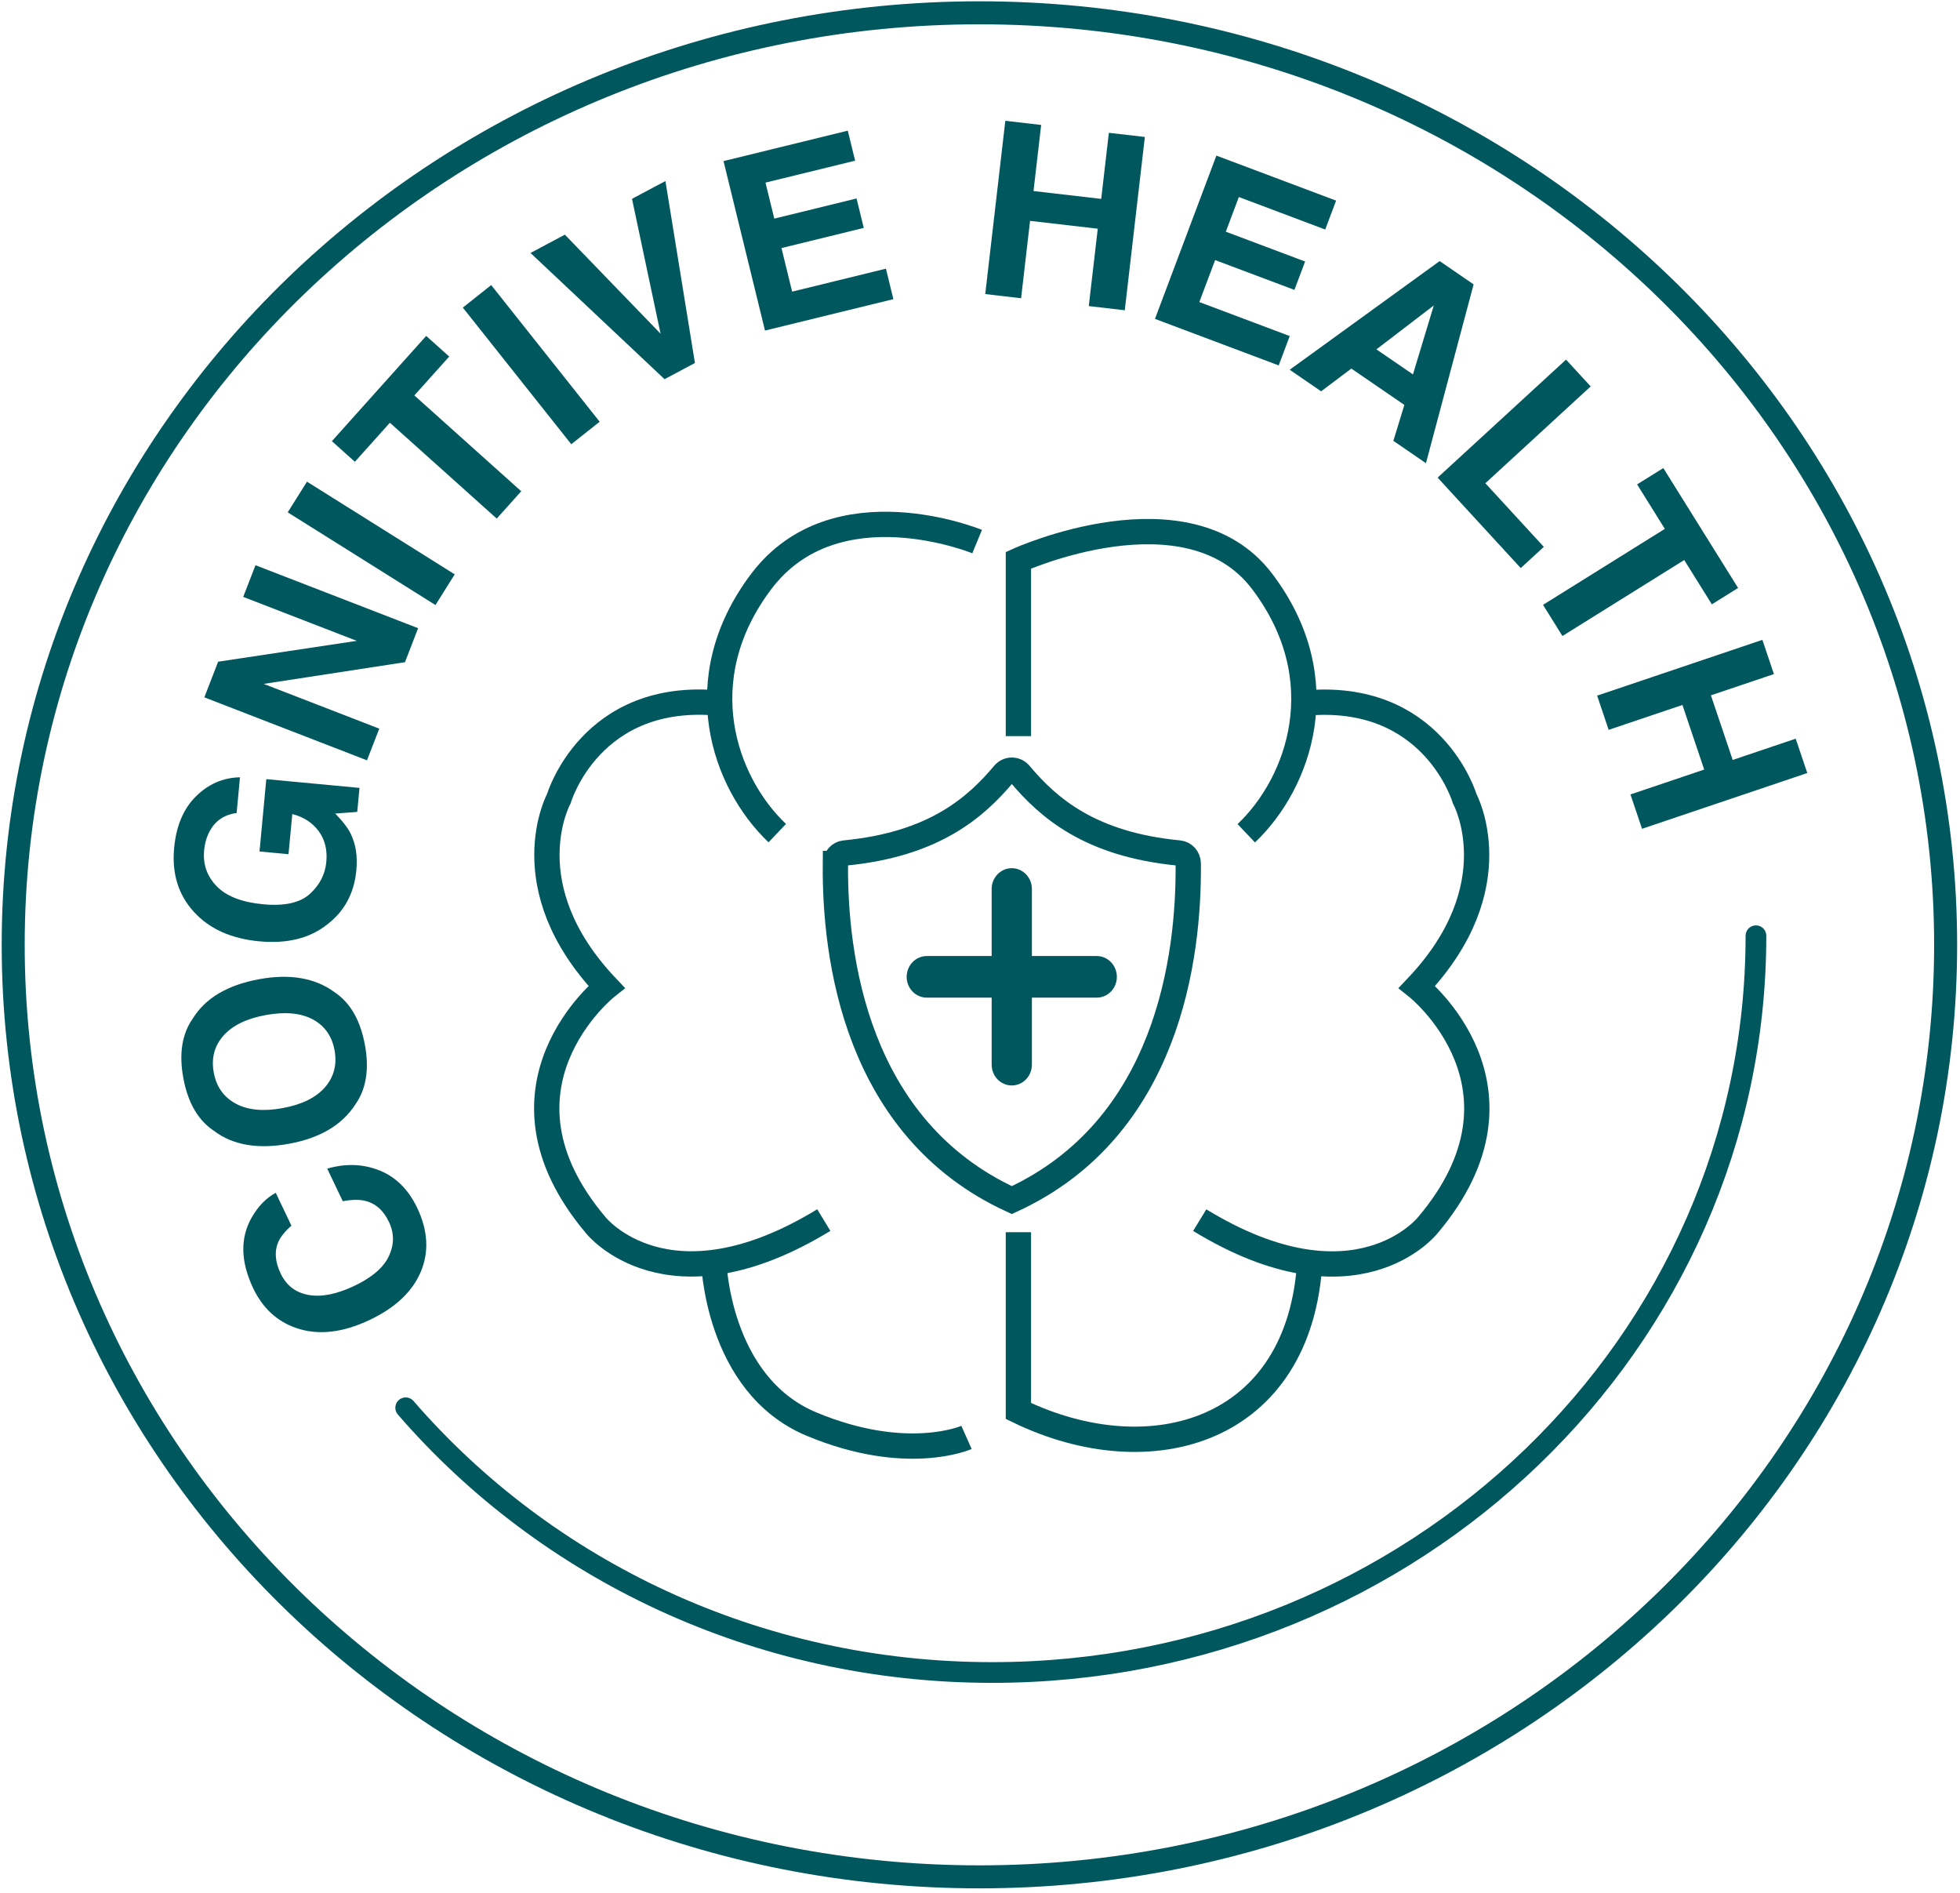 <svg xmlns="http://www.w3.org/2000/svg" fill="none" viewBox="0 0 348 336" height="336" width="348">
<path stroke-linejoin="round" stroke-linecap="round" stroke-width="4.085" stroke="#01575E" d="M173.896 333.162C268.642 333.162 345.448 259.09 345.448 167.718C345.448 76.345 268.642 2.273 173.896 2.273C79.15 2.273 2.344 76.345 2.344 167.718C2.344 259.09 79.15 333.162 173.896 333.162Z"></path>
<path fill="#01575E" d="M67.389 207.766C70.295 208.944 72.522 211.157 74.069 214.405C75.986 218.428 76.201 222.201 74.721 225.733C73.228 229.271 70.221 232.116 65.708 234.269C60.831 236.596 56.445 237.08 52.551 235.722C49.167 234.545 46.631 232.197 44.956 228.679C42.717 223.977 42.616 219.8 44.667 216.154C45.824 214.13 47.257 212.657 48.959 211.735L51.743 217.574C50.587 218.589 49.806 219.558 49.403 220.479C48.696 222.121 48.838 223.984 49.833 226.069C50.842 228.195 52.504 229.459 54.797 229.87C57.098 230.28 59.809 229.735 62.943 228.242C66.078 226.749 68.116 224.979 69.064 222.941C70.006 220.903 70.006 218.885 69.051 216.887C68.075 214.843 66.663 213.598 64.806 213.161C63.804 212.912 62.486 212.932 60.858 213.228L58.1 207.444C61.389 206.495 64.483 206.603 67.376 207.766H67.389Z"></path>
<path fill="#01575E" d="M64.787 185.436C65.594 189.788 65.022 193.333 63.078 196.07C60.744 199.689 56.843 202.01 51.374 203.019C45.798 204.048 41.325 203.281 37.955 200.712C35.164 198.848 33.361 195.741 32.554 191.389C31.747 187.037 32.318 183.492 34.262 180.754C36.489 177.169 40.397 174.855 45.973 173.826C51.442 172.817 55.908 173.577 59.386 176.113C62.177 177.976 63.98 181.084 64.78 185.436H64.787ZM55.498 180.936C53.365 179.806 50.587 179.557 47.157 180.189C43.74 180.822 41.238 182.052 39.644 183.875C38.049 185.698 37.491 187.871 37.955 190.393C38.419 192.916 39.724 194.752 41.856 195.909C43.995 197.066 46.773 197.328 50.204 196.696C53.635 196.064 56.137 194.819 57.724 192.976C59.305 191.133 59.863 188.947 59.399 186.425C58.935 183.902 57.63 182.073 55.498 180.929V180.936Z"></path>
<path fill="#01575E" d="M62.289 148.053C63.177 149.849 63.5 151.995 63.271 154.477C62.888 158.56 61.159 161.775 58.078 164.116C54.977 166.571 50.962 167.56 46.025 167.095C41.033 166.625 37.159 164.876 34.408 161.849C31.657 158.822 30.493 155.042 30.917 150.528C31.287 146.607 32.572 143.553 34.785 141.367C36.998 139.174 39.601 138.044 42.608 137.977L42.016 144.313C39.863 144.602 38.282 145.658 37.267 147.474C36.708 148.49 36.365 149.647 36.244 150.945C36.009 153.427 36.755 155.56 38.484 157.329C40.213 159.104 42.957 160.167 46.717 160.517C50.511 160.874 53.276 160.261 55.018 158.681C56.753 157.1 57.729 155.21 57.937 153.004C58.139 150.844 57.681 149.015 56.565 147.515C55.448 146.015 53.895 145.012 51.897 144.501L51.224 151.631L46.078 151.147L47.282 138.306L63.83 139.86L63.426 144.125L59.518 144.414C60.863 145.793 61.791 147.004 62.296 148.053H62.289Z"></path>
<path fill="#01575E" d="M74.239 111.511L71.905 117.545L46.822 121.399L67.337 129.343L65.158 134.967L36.281 123.787L38.73 117.458L63.342 113.758L43.183 105.955L45.362 100.332L74.239 111.511Z"></path>
<path fill="#01575E" d="M51.086 90.948L54.503 85.5L80.736 101.953L77.319 107.401L51.086 90.948Z"></path>
<path fill="#01575E" d="M75.675 59.633L79.758 63.292L73.569 70.193L92.545 87.205L88.199 92.054L69.224 75.043L63.009 81.972L58.926 78.312L75.668 59.633H75.675Z"></path>
<path fill="#01575E" d="M82.174 54.601L87.212 50.605L106.47 74.861L101.432 78.857L82.174 54.601Z"></path>
<path fill="#01575E" d="M94.193 44.904L100.294 41.655L117.285 59.238L112.214 35.298L118.146 32.137L123.386 64.437L117.992 67.309L94.193 44.904Z"></path>
<path fill="#01575E" d="M153.362 40.456L138.752 44.034L140.643 51.769L157.297 47.693L158.622 53.101L135.826 58.678L128.461 28.597L150.524 23.195L151.829 28.523L135.914 32.417L137.474 38.807L152.084 35.229L153.362 40.456Z"></path>
<path fill="#01575E" d="M193.315 54.327L194.909 40.598L182.889 39.206L181.295 52.941L174.932 52.202L178.497 21.441L184.86 22.181L183.501 33.912L195.521 35.305L196.88 23.574L203.27 24.314L199.705 55.074L193.315 54.334V54.327Z"></path>
<path fill="#01575E" d="M229.827 51.46L215.748 46.166L212.943 53.619L228.992 59.653L227.035 64.866L205.066 56.605L215.97 27.621L237.226 35.612L235.295 40.744L219.959 34.973L217.645 41.128L231.723 46.422L229.827 51.453V51.46Z"></path>
<path fill="#01575E" d="M249.345 71.877L239.934 65.427L234.566 69.463L228.99 65.635L255.614 46.344L261.641 50.48L253.179 82.223L247.394 78.254L249.345 71.877ZM250.871 66.456L254.571 54.221L244.387 62.016L250.871 66.463V66.456Z"></path>
<path fill="#01575E" d="M278.048 63.832L282.427 68.594L263.727 85.781L274.106 97.074L270.01 100.841L255.252 84.785L278.055 63.832H278.048Z"></path>
<path fill="#01575E" d="M308.595 104.375L303.94 107.274L299.036 99.411L277.411 112.898L273.967 107.369L295.592 93.882L290.669 85.985L295.323 83.086L308.601 104.369L308.595 104.375Z"></path>
<path fill="#01575E" d="M289.487 141.026L302.583 136.607L298.716 125.138L285.619 129.557L283.574 123.483L312.915 113.582L314.96 119.656L303.774 123.43L307.642 134.898L318.828 131.125L320.886 137.219L291.545 147.12L289.487 141.026Z"></path>
<path stroke-linejoin="round" stroke-linecap="round" stroke-width="3.676" stroke="#01575E" d="M311.77 166.105C311.77 238.334 251.056 296.888 176.157 296.888C134.318 296.888 96.906 278.619 72.031 249.897"></path>
<path stroke-miterlimit="10" stroke-width="4.493" stroke="#01575E" d="M180.818 130.675V99.451C180.818 99.451 210.926 85.81 224.103 103.218C237.274 120.626 230.688 138.976 221.278 147.915"></path>
<path stroke-miterlimit="10" stroke-width="4.493" stroke="#01575E" d="M231.357 124.848C254.408 122.493 260.059 141.785 260.059 141.785C260.059 141.785 268.527 157.31 251.59 175.189C251.59 175.189 274.171 193.068 253.473 217.532C253.473 217.532 240.767 233.527 213.014 216.59"></path>
<path stroke-miterlimit="10" stroke-width="4.493" stroke="#01575E" d="M180.818 218.734V250.463C204.3 261.858 230.931 254.277 232.572 223.645"></path>
<path stroke-miterlimit="10" stroke-width="4.493" stroke="#01575E" d="M173.493 96.137C173.493 96.137 148.356 85.785 135.179 103.193C122.009 120.601 128.594 138.951 138.004 147.891"></path>
<path stroke-miterlimit="10" stroke-width="4.493" stroke="#01575E" d="M127.924 124.836C104.872 122.482 99.222 141.773 99.222 141.773C99.222 141.773 90.753 157.298 107.69 175.177C107.69 175.177 85.11 193.056 105.807 217.52C105.807 217.52 118.513 233.516 146.267 216.578"></path>
<path stroke-miterlimit="10" stroke-width="4.493" stroke="#01575E" d="M171.604 255.16C171.604 255.16 161.05 259.862 144.113 252.806C127.176 245.749 126.705 223.633 126.705 223.633"></path>
<path stroke-miterlimit="10" stroke-width="4.493" stroke="#01575E" d="M148.325 153.274C148.17 169.834 151.93 200.305 179.65 213.032C207.37 200.305 211.13 169.834 210.975 153.274C210.968 152.305 210.249 151.505 209.32 151.417C193.52 149.904 186.107 143.372 181.076 137.386C180.329 136.491 178.977 136.491 178.231 137.386C173.199 143.372 165.787 149.904 149.986 151.417C149.058 151.505 148.338 152.312 148.331 153.274H148.325Z"></path>
<path fill="#01575E" d="M179.642 192.683C177.671 192.683 176.07 191.028 176.07 188.99V157.806C176.07 155.768 177.671 154.113 179.642 154.113C181.613 154.113 183.214 155.768 183.214 157.806V188.99C183.214 191.028 181.613 192.683 179.642 192.683Z"></path>
<path fill="#01575E" d="M194.727 177.093H164.552C162.581 177.093 160.98 175.438 160.98 173.4C160.98 171.362 162.581 169.707 164.552 169.707H194.727C196.698 169.707 198.299 171.362 198.299 173.4C198.299 175.438 196.698 177.093 194.727 177.093Z"></path>
</svg>
